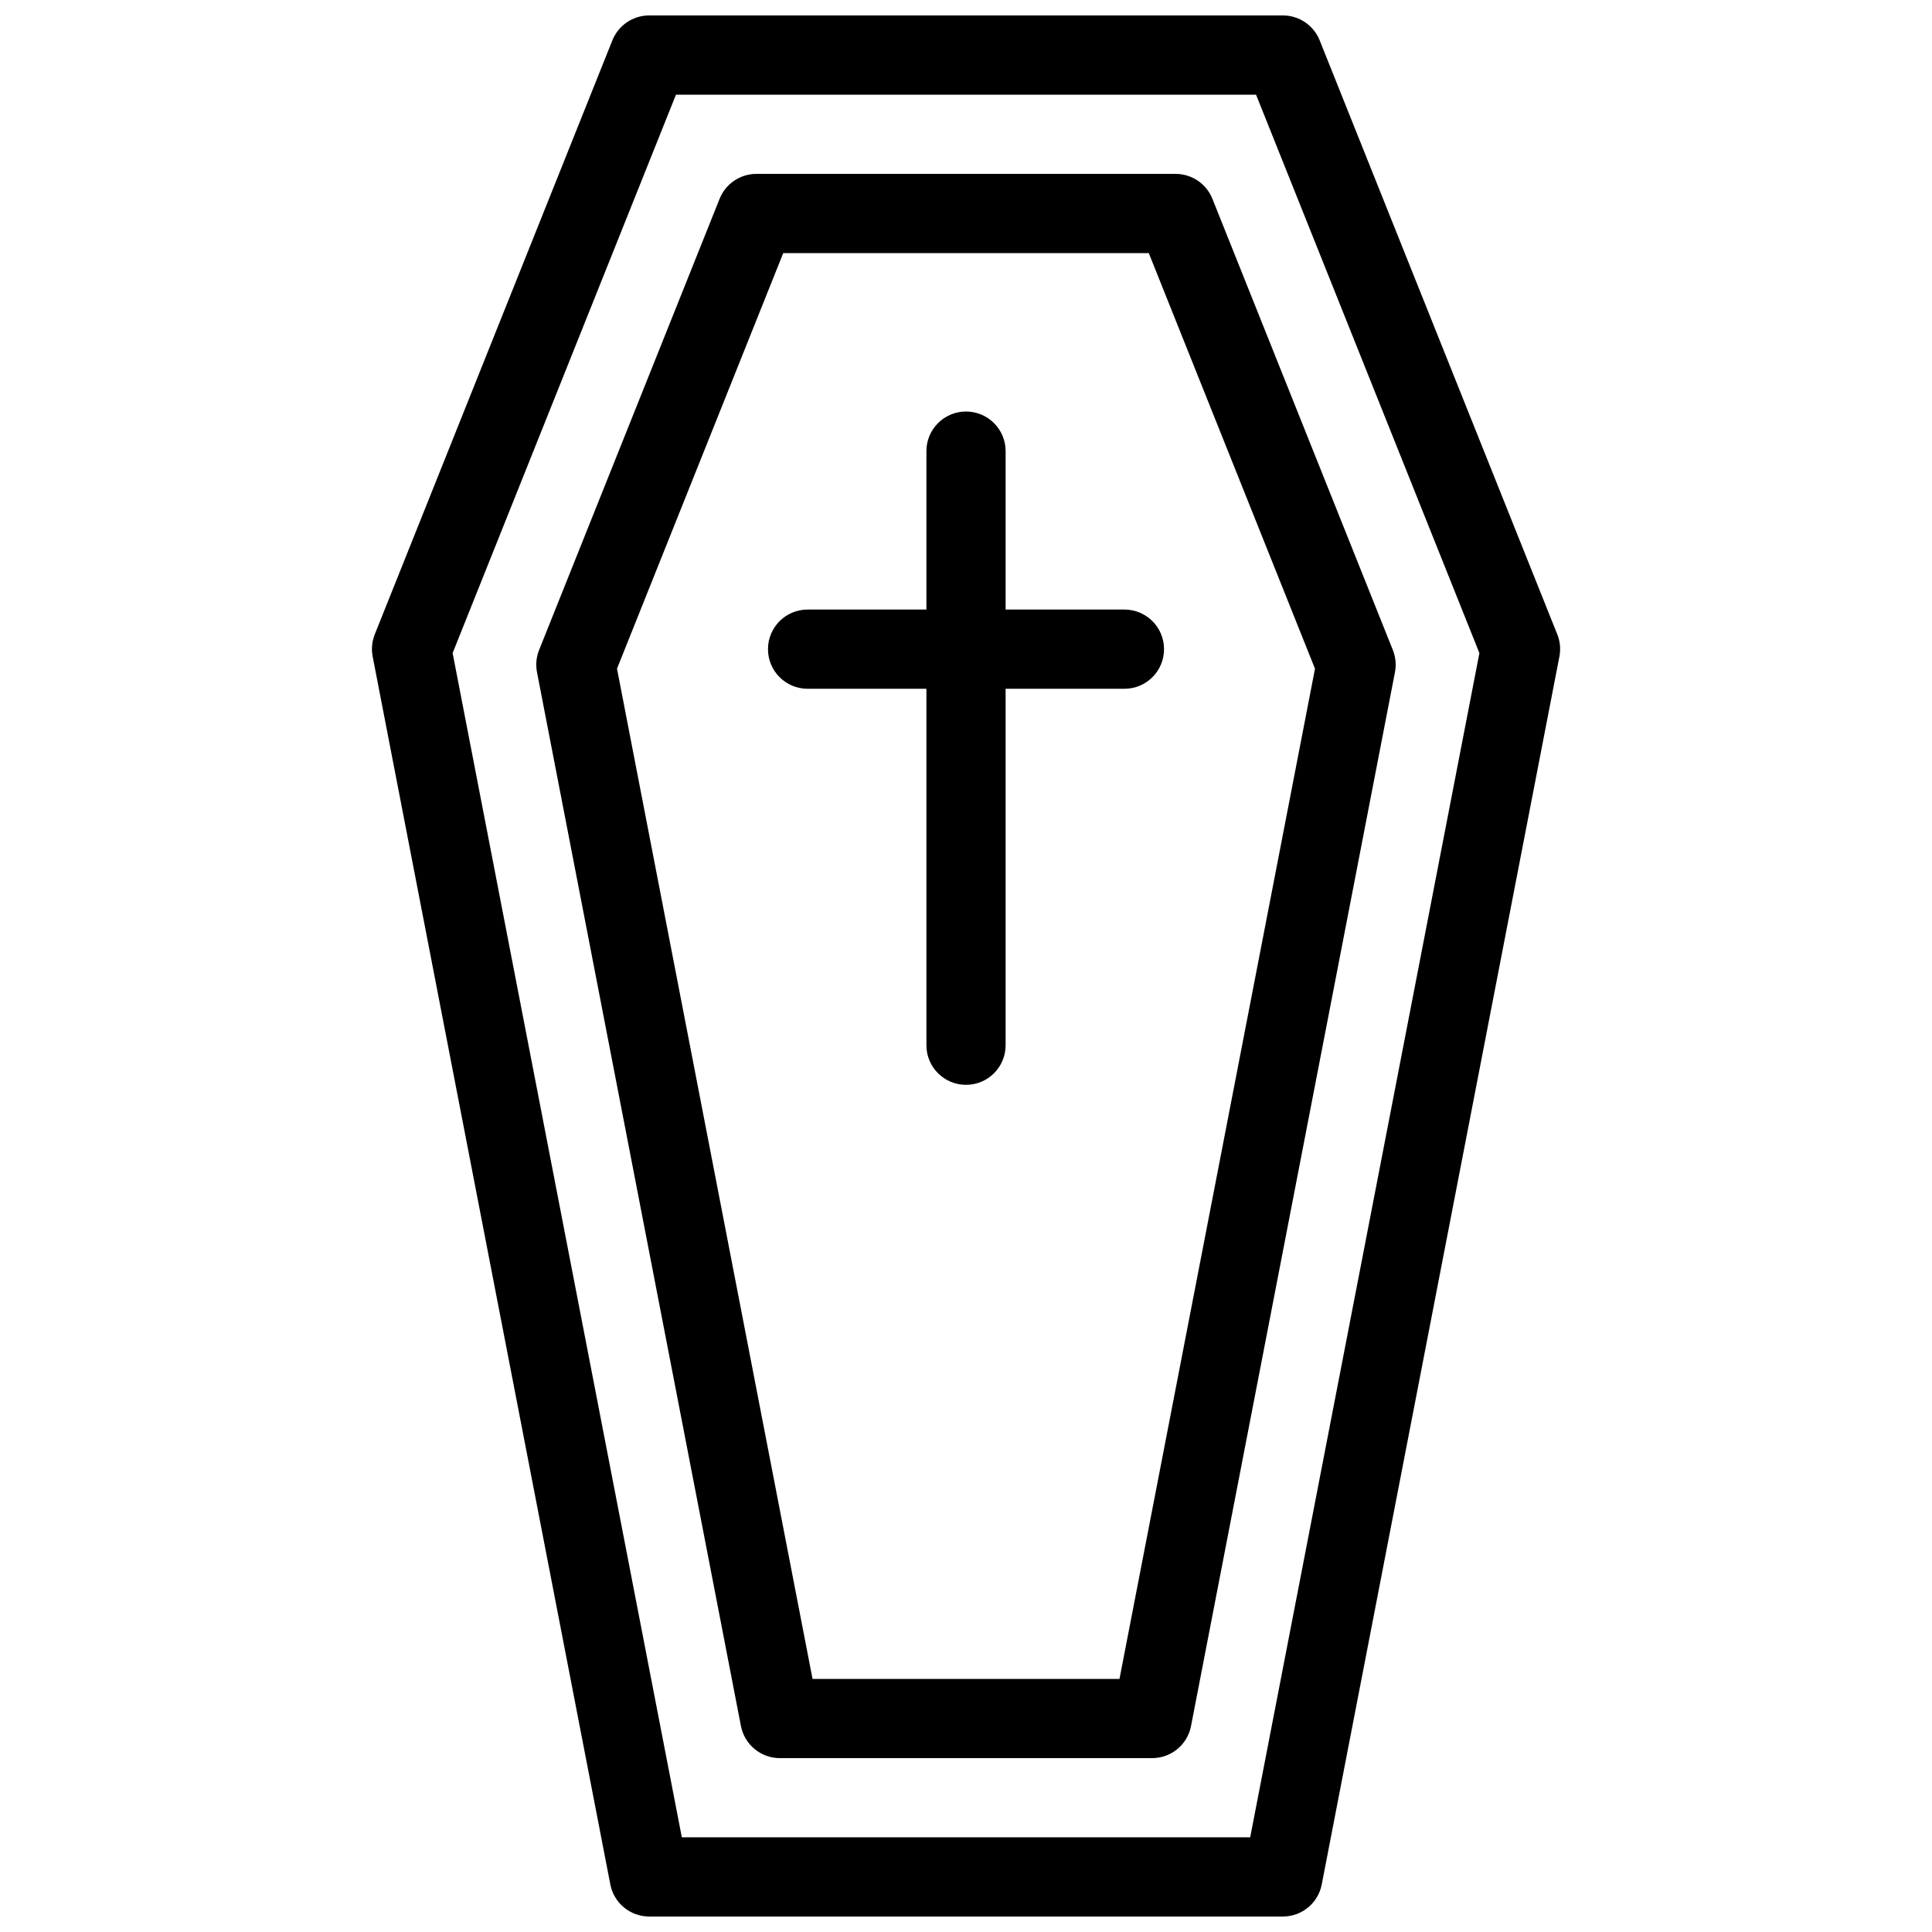 <?xml version="1.0" encoding="UTF-8"?>
<!-- Uploaded to: ICON Repo, www.svgrepo.com, Generator: ICON Repo Mixer Tools -->
<svg width="800px" height="800px" version="1.1" viewBox="144 144 512 512" xmlns="http://www.w3.org/2000/svg">
 <defs>
  <clipPath id="a">
   <path d="m242 148.09h316v503.81h-316z"/>
  </clipPath>
 </defs>
 <g clip-path="url(#a)">
  <path d="m556.7 312.12-62.977-157.44c-1.598-3.977-5.461-6.59-9.754-6.59h-167.93c-4.293 0-8.145 2.613-9.75 6.59l-62.977 157.44c-0.746 1.879-0.938 3.914-0.547 5.898l62.977 325.38c0.953 4.934 5.269 8.5 10.297 8.5h167.94c5.027 0 9.352-3.57 10.297-8.5l62.977-325.38c0.395-1.984 0.195-4.019-0.547-5.898zm-81.387 318.79h-150.62l-60.742-313.84 59.188-147.98h153.73l59.188 147.98zm-19.766-440.83h-111.09c-4.293 0-8.145 2.613-9.75 6.59l-47.84 119.59c-0.746 1.867-0.945 3.914-0.555 5.898l54.043 279.26c0.965 4.938 5.277 8.504 10.316 8.504h98.664c5.027 0 9.352-3.57 10.297-8.5l54.043-279.26c0.387-1.973 0.199-4.019-0.555-5.898l-47.824-119.59c-1.594-3.977-5.457-6.59-9.75-6.59zm-14.871 398.85h-81.344l-51.82-267.72 44.051-110.13h96.879l44.043 110.14zm1.312-283.39c5.805 0 10.496 4.703 10.496 10.496s-4.691 10.496-10.496 10.496h-31.488v94.465c0 5.793-4.691 10.496-10.496 10.496s-10.496-4.703-10.496-10.496v-94.465h-31.488c-5.805 0-10.496-4.703-10.496-10.496s4.691-10.496 10.496-10.496h31.488v-41.984c0-5.793 4.691-10.496 10.496-10.496s10.496 4.703 10.496 10.496v41.984z"/>
 </g>
</svg>